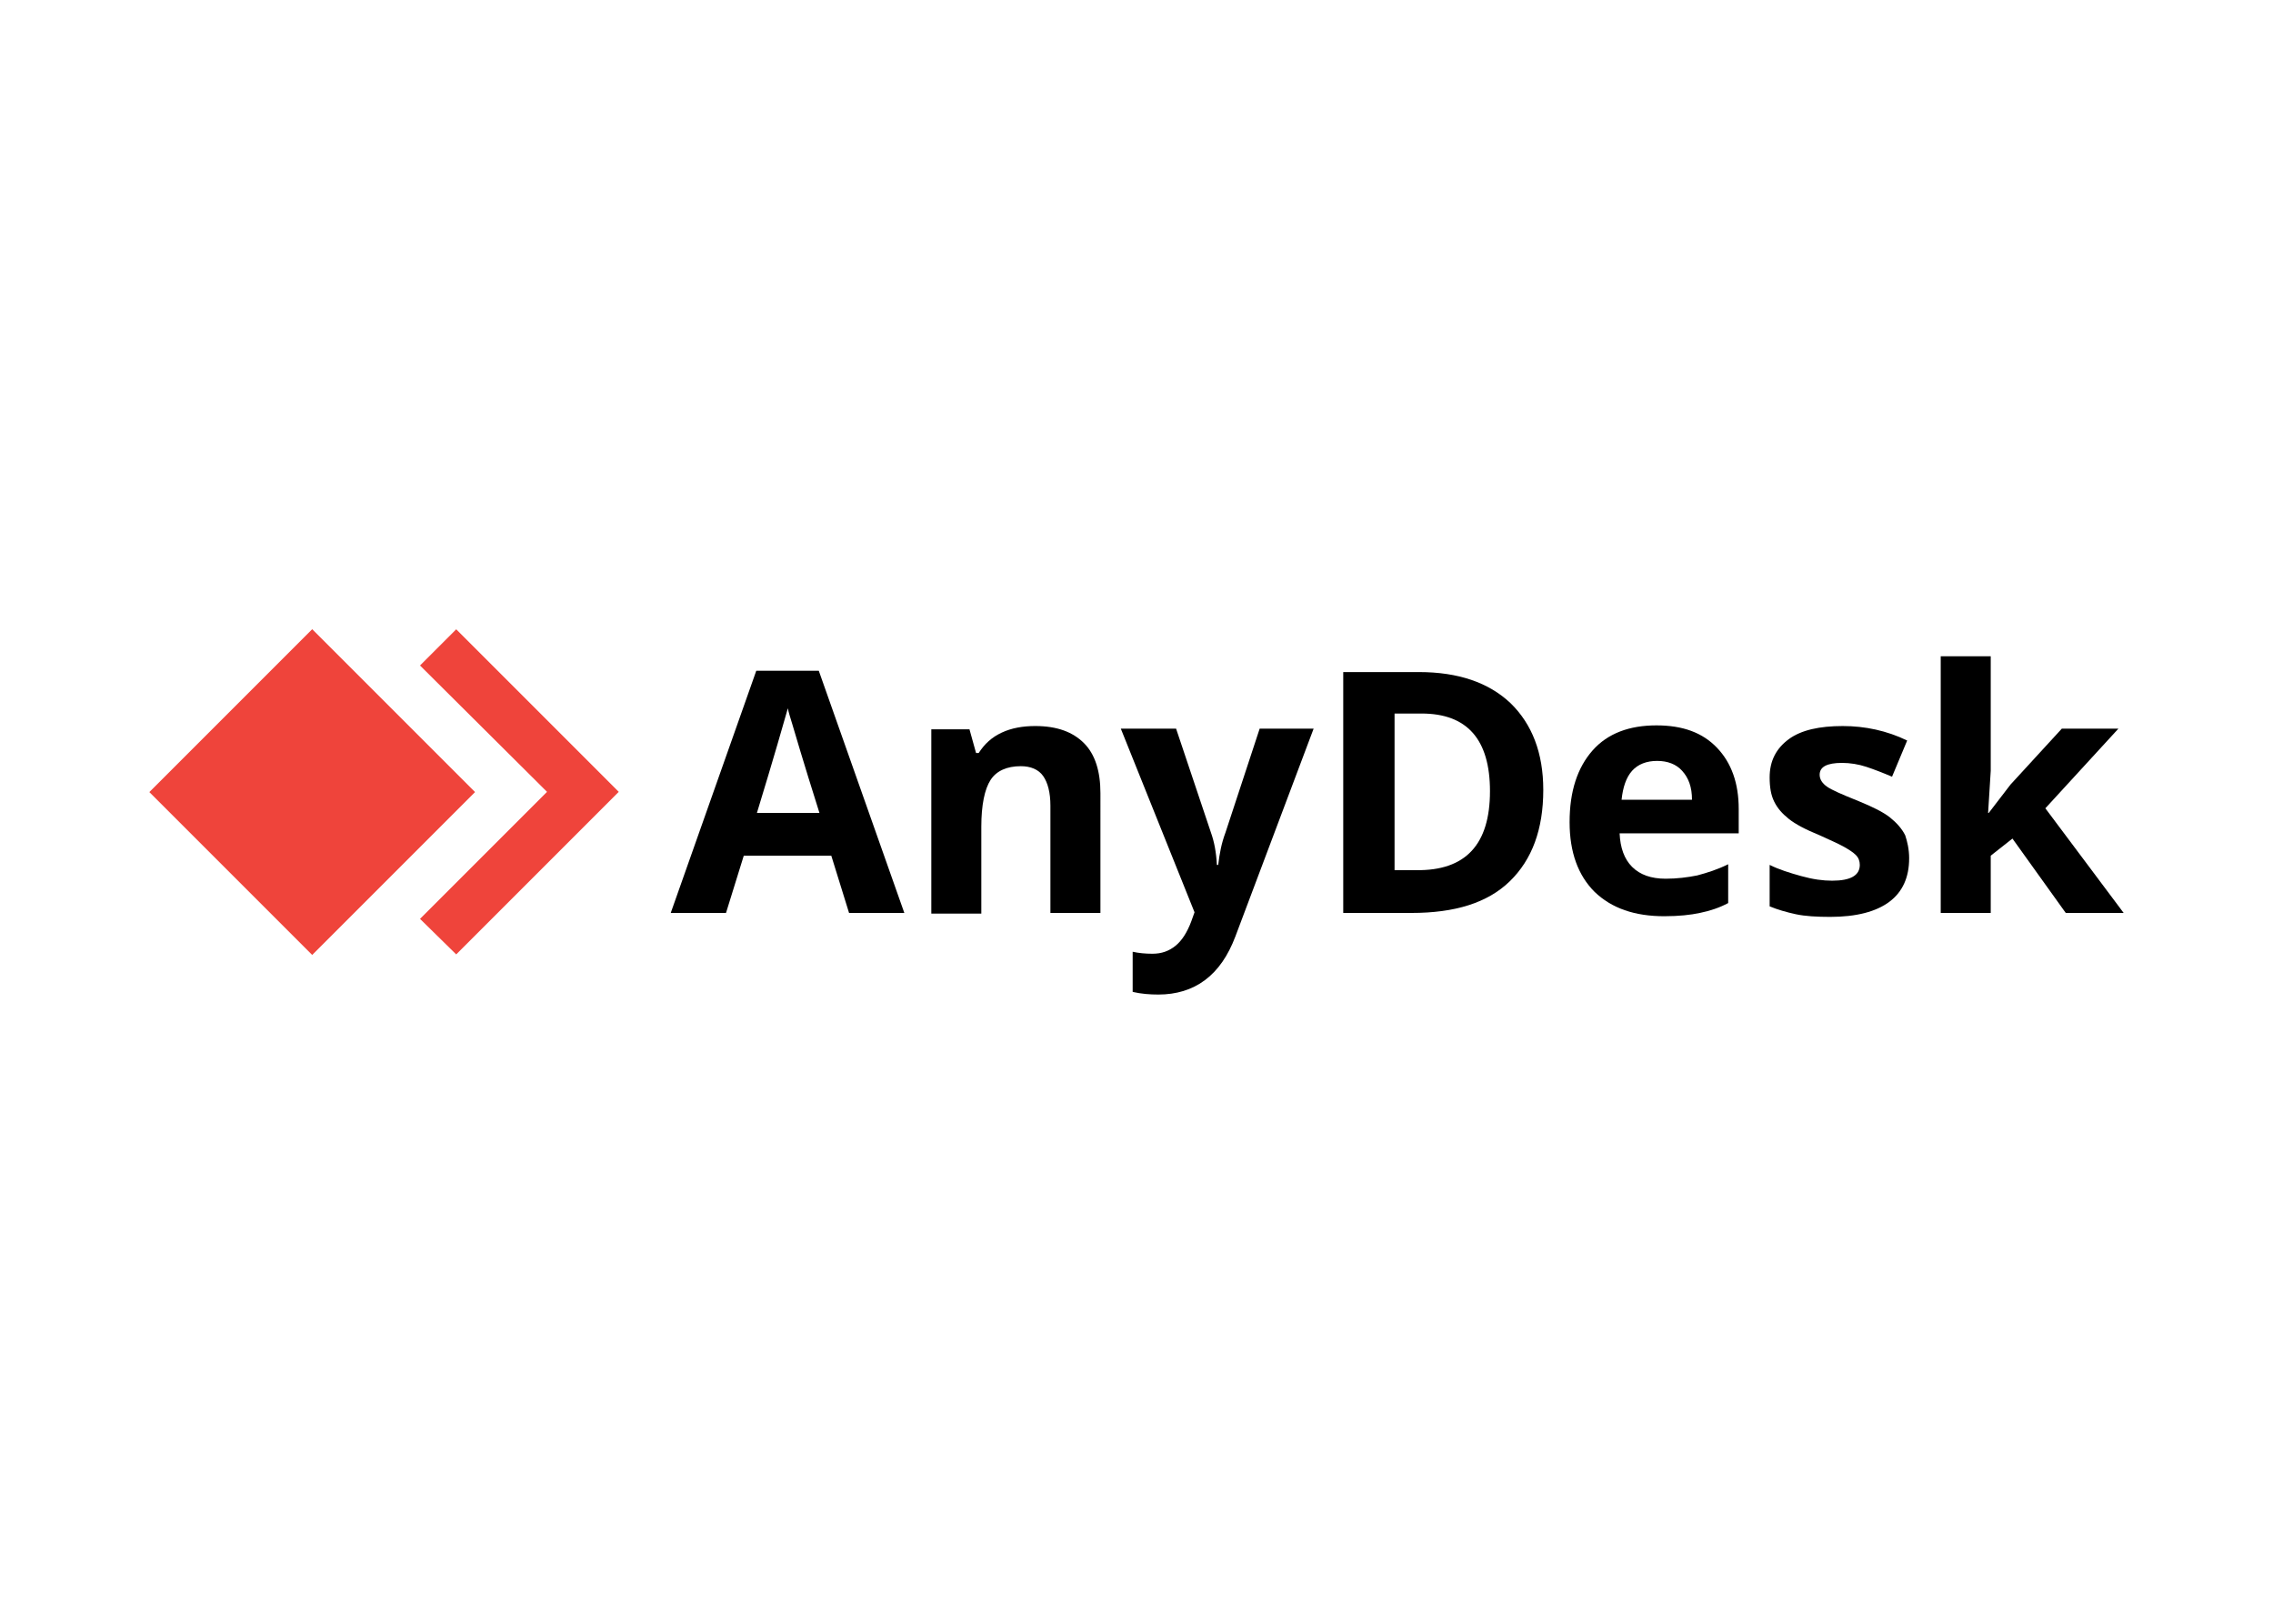 <svg clip-rule="evenodd" fill-rule="evenodd" stroke-linejoin="round" stroke-miterlimit="2" viewBox="0 0 560 400" xmlns="http://www.w3.org/2000/svg"><path d="m112.397 155.024-8.917 8.916 31.289 31.127-31.289 31.289 8.917 8.755 40.043-40.044z" fill="#ef443b" fill-rule="nonzero"/><path d="m36.793 195.122 40.122 40.122 40.122-40.122-40.122-40.122z" fill="#ef443b"/><g fill-rule="nonzero"><path d="m209.182 224.897-4.377-14.104h-21.562l-4.377 14.104h-13.618l21.075-59.66h15.401l21.076 59.66zm-7.295-24.642c-4.053-12.807-6.161-20.103-6.647-21.724-.487-1.621-.973-3.08-1.135-4.053-.973 3.405-3.405 11.997-7.62 25.777z"/><path d="m271.112 224.897h-12.322v-26.425c0-3.243-.648-5.674-1.783-7.296-1.135-1.621-3.08-2.431-5.512-2.431-3.404 0-5.998 1.134-7.457 3.404s-2.27 6.161-2.27 11.511v21.399h-12.321v-45.393h9.403l1.621 5.836h.648c1.46-2.269 3.243-3.891 5.675-5.026 2.431-1.134 5.187-1.621 8.268-1.621 5.35 0 9.241 1.459 11.997 4.215s4.053 6.972 4.053 12.321z"/><path d="m276.137 179.504h13.618l8.593 25.615c.81 2.269 1.297 4.863 1.459 7.943h.324c.324-2.756.811-5.349 1.783-7.943l8.43-25.615h13.294l-19.292 51.229c-1.783 4.702-4.215 8.269-7.457 10.7-3.243 2.432-7.134 3.567-11.511 3.567-2.107 0-4.215-.162-6.323-.648v-9.89c1.459.324 3.081.487 4.864.487 2.27 0 4.053-.649 5.674-1.946s2.918-3.404 3.891-5.998l.811-2.27z"/><path d="m380.218 194.581c0 9.727-2.756 17.185-8.268 22.534-5.512 5.35-13.618 7.782-24.156 7.782h-16.86v-59.336h18.643c9.728 0 17.185 2.594 22.535 7.62 5.35 5.188 8.106 12.321 8.106 21.4zm-13.132.324c0-12.807-5.674-19.13-16.86-19.13h-6.647v38.584h5.35c12.159.163 18.157-6.322 18.157-19.454z"/><path d="m410.048 225.708c-7.295 0-12.97-1.946-17.185-5.999-4.053-4.053-6.16-9.727-6.16-17.184 0-7.62 1.945-13.456 5.674-17.671s9.079-6.161 15.725-6.161c6.485 0 11.349 1.783 14.915 5.512 3.567 3.729 5.35 8.755 5.35 15.077v5.999h-29.343c.162 3.566 1.135 6.322 3.08 8.268 1.945 1.945 4.701 2.918 8.268 2.918 2.756 0 5.35-.324 7.782-.811 2.432-.648 5.026-1.459 7.619-2.756v9.565c-2.107 1.135-4.539 1.946-6.971 2.432-2.269.487-5.187.811-8.754.811zm-1.783-38.26c-2.594 0-4.702.81-6.161 2.431-1.459 1.622-2.27 4.053-2.594 7.134h17.347c0-3.081-.811-5.35-2.432-7.134-1.459-1.621-3.567-2.431-6.16-2.431z"/><path d="m470.356 211.441c0 4.702-1.621 8.268-4.863 10.7-3.243 2.432-8.106 3.729-14.591 3.729-3.242 0-6.161-.162-8.43-.649-2.27-.486-4.54-1.134-6.485-1.945v-10.214c2.27 1.135 4.864 1.946 7.782 2.757 2.918.81 5.35 1.134 7.619 1.134 4.54 0 6.809-1.297 6.809-3.891 0-.972-.324-1.783-.972-2.431-.649-.649-1.622-1.297-3.081-2.108-1.459-.81-3.404-1.621-5.836-2.756-3.567-1.459-5.998-2.756-7.62-4.053-1.621-1.297-2.756-2.594-3.566-4.215-.811-1.621-1.135-3.567-1.135-5.998 0-4.053 1.621-7.134 4.701-9.403 3.081-2.27 7.62-3.243 13.294-3.243 5.512 0 10.862 1.135 15.888 3.567l-3.729 8.916c-2.269-.972-4.377-1.783-6.322-2.431-1.946-.649-4.053-.973-5.999-.973-3.729 0-5.512.973-5.512 2.918 0 1.135.649 2.108 1.783 2.918 1.135.811 3.729 1.946 7.782 3.567 3.567 1.459 6.161 2.756 7.782 4.053s2.918 2.756 3.729 4.377c.486 1.459.972 3.405.972 5.674z"/><path d="m489.973 200.255 5.35-6.971 12.645-13.78h13.942l-17.995 19.616 19.292 25.777h-14.266l-13.132-18.319-5.35 4.215v14.104h-12.321v-63.226h12.321v28.208l-.648 10.376z"/></g></svg>